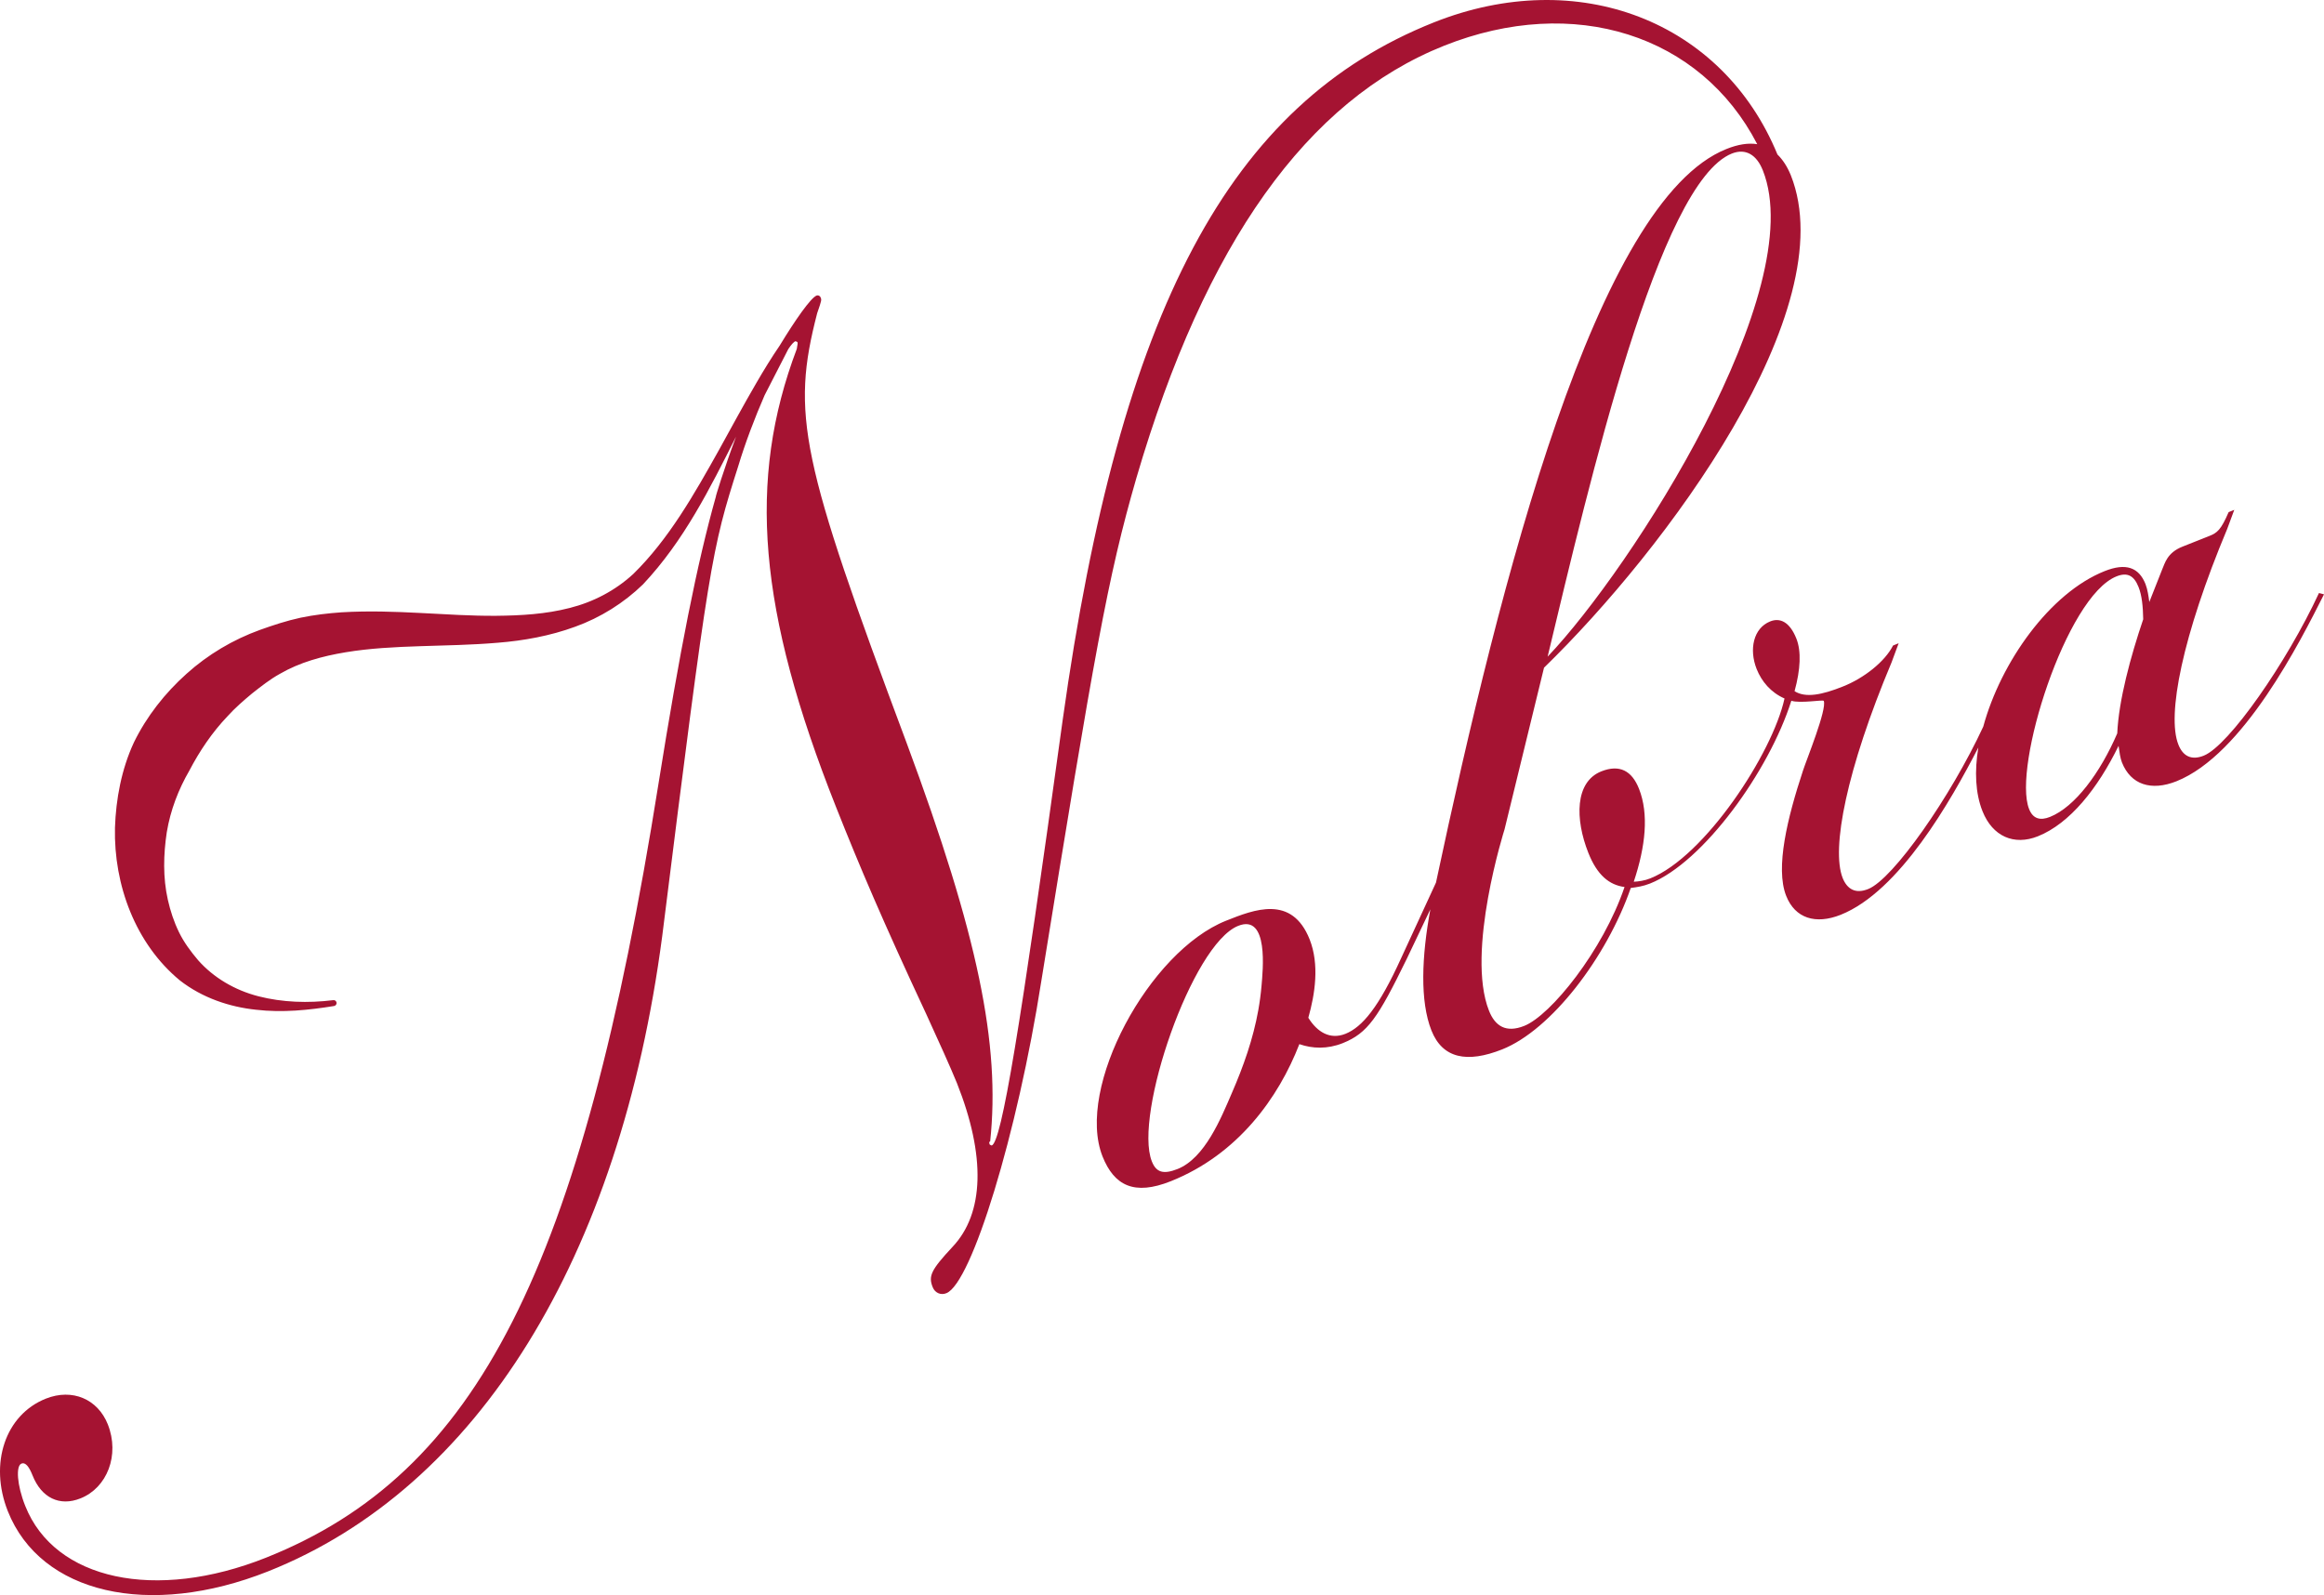 <svg
  width='236'
  height='162'
  viewBox='0 0 236 162'
  fill='none'
  xmlns='http://www.w3.org/2000/svg'>
  <path
    d='M235.49 60.228C232.209 67.3 226.341 75.723 223.789 76.746C222.514 77.257 221.663 76.77 221.214 75.626C220.023 72.644 221.614 64.598 226.171 53.716L226.888 51.781L226.316 52.012C225.539 53.801 225.174 54.118 224.324 54.447L221.627 55.518C220.059 56.138 219.841 57.222 219.573 57.818L218.261 61.141C218.176 60.52 218.091 59.887 217.872 59.315C217.192 57.611 215.868 57.149 213.729 58.001C208.164 60.216 203.183 67.239 201.397 73.8C198.116 80.872 192.26 89.283 189.709 90.293C188.433 90.805 187.582 90.318 187.121 89.173C185.942 86.191 187.522 78.145 192.09 67.264L192.807 65.328L192.236 65.56C191.41 67.203 189.271 68.883 187.145 69.722C185.019 70.575 183.342 70.903 182.236 70.197C182.844 67.982 182.929 66.132 182.419 64.854C181.738 63.15 180.754 62.711 179.758 63.113C178.057 63.795 177.595 65.949 178.385 67.945C178.895 69.223 179.831 70.331 181.216 70.94C179.989 76.539 173.112 87.007 167.584 89.21C167.013 89.441 166.393 89.526 165.907 89.551C167.11 85.948 167.45 82.674 166.442 80.117C165.713 78.267 164.461 77.61 162.614 78.34C159.917 79.411 159.941 83.197 161.29 86.605C162.189 88.881 163.416 89.879 164.971 90.086C162.772 96.562 157.475 103.123 154.778 104.194C152.931 104.924 151.825 104.218 151.205 102.648C148.836 96.671 152.785 84.232 152.785 84.232L156.794 67.811C169.139 55.81 187.279 31.466 181.86 17.809C181.495 16.908 181.034 16.214 180.499 15.691C174.922 2.131 160.257 -3.553 145.604 2.277C124.864 10.53 113.747 31.429 107.915 73.118C103.553 104.839 101.707 115.952 100.71 116.341L100.516 116.256C100.455 116.11 100.407 115.976 100.552 115.915C101.597 106.105 99.325 94.992 92.072 75.468C81.295 46.644 80.323 42.092 82.984 31.806C83.445 30.468 83.445 30.468 83.324 30.188C83.263 30.041 83.069 29.956 82.923 30.017C82.315 30.261 80.748 32.513 79.18 35.093C78.342 36.322 77.565 37.588 76.823 38.866C75.511 41.118 74.272 43.419 73.02 45.683C70.505 50.186 67.905 54.775 64.309 58.293C62.474 59.985 60.227 61.153 57.833 61.75C55.427 62.37 52.925 62.517 50.397 62.541C45.331 62.578 40.167 61.859 34.675 62.188C33.302 62.285 31.917 62.444 30.52 62.736C29.111 63.04 27.75 63.49 26.389 63.977C23.667 64.963 21.116 66.472 18.941 68.432C16.766 70.38 14.895 72.741 13.595 75.407C12.332 78.133 11.773 81.152 11.675 84.061C11.542 89.892 13.765 95.856 18.261 99.568C20.557 101.358 23.327 102.271 26 102.551C28.698 102.867 31.346 102.587 33.922 102.173C34.08 102.149 34.201 101.991 34.177 101.832C34.153 101.662 34.007 101.552 33.837 101.577C31.285 101.893 28.685 101.808 26.255 101.187C23.825 100.566 21.675 99.276 20.132 97.536C19.378 96.647 18.686 95.722 18.176 94.675C17.665 93.628 17.301 92.521 17.046 91.389C16.535 89.125 16.596 86.775 16.936 84.524C17.313 82.26 18.127 80.166 19.233 78.255C20.265 76.283 21.529 74.397 23.096 72.753C23.862 71.901 24.724 71.159 25.599 70.428C26.498 69.722 27.41 68.992 28.43 68.432C30.447 67.264 32.707 66.643 35.125 66.241C39.985 65.438 45.221 65.73 50.519 65.28C53.167 65.073 55.865 64.586 58.416 63.649C60.98 62.724 63.349 61.239 65.293 59.352C69.473 54.909 72.097 49.59 74.746 44.344C73.519 47.618 72.62 50.576 72.705 50.405C70.785 57.197 69.011 66.193 66.873 79.57C59.012 128.988 48.453 149.656 27.009 158.201C15.794 162.668 5.552 160.477 2.563 152.943C1.712 150.813 1.603 148.877 2.174 148.646C2.599 148.476 2.964 148.987 3.304 149.839C4.203 152.115 6.05 153.028 8.176 152.176C10.873 151.105 12.186 147.782 10.946 144.654C9.926 142.098 7.35 140.978 4.653 142.049C0.534 143.692 -1.119 148.634 0.789 153.466C4.118 161.865 15.15 164.385 27.227 159.589C48.526 151.117 62.948 127.747 67.249 95.065C72.024 56.917 72.255 55.846 74.965 47.35C75.669 45.001 76.665 42.384 77.65 40.132C78.464 38.55 79.302 36.919 80.055 35.446C80.347 35.008 80.602 34.716 80.784 34.655L80.979 34.74C81.04 34.886 80.954 35.081 80.918 35.422C75.864 48.799 76.993 62.03 84.891 81.943C87.321 88.066 89.654 93.555 94.064 103.001C95.279 105.654 96.543 108.442 97.175 110C100.115 117.4 99.957 123.231 96.713 126.651C94.526 129 94.259 129.609 94.72 130.741C94.951 131.313 95.546 131.569 96.105 131.337C98.669 130.315 103.322 115.124 105.74 99.666C111.123 66.387 112.484 58.597 115.4 48.543C122.386 24.674 132.75 10.177 146.661 4.638C159.844 -0.608 172.711 3.543 178.446 14.644C177.547 14.498 176.502 14.656 175.323 15.131C162.116 20.389 152.372 58.853 145.823 89.636L142.287 97.304C140.003 102.331 138.327 104.315 136.626 104.997C135.058 105.618 133.758 104.815 132.859 103.366C133.539 100.956 134.001 97.962 132.993 95.406C131.182 90.853 127.355 92.375 124.512 93.507C116.7 96.611 109.203 110.475 111.961 117.449C113.152 120.431 115.193 121.442 118.887 119.969C125.703 117.254 129.834 111.497 131.948 106.044C133.272 106.506 134.779 106.567 136.346 105.947C138.898 104.924 139.93 103.366 142.834 97.426L145.252 92.35C144.365 97.158 144.183 101.674 145.361 104.656C146.491 107.505 148.982 107.991 152.542 106.579C157.511 104.608 163.149 97.256 165.603 90.184C166.235 90.099 166.855 90.013 167.559 89.733C172.954 87.591 179.649 78.328 181.908 71.171C182.844 71.463 185.14 71.037 185.201 71.183C185.541 72.035 183.451 77.147 183.087 78.279C181.52 83.026 180.256 88.139 181.386 90.987C182.285 93.263 184.363 93.921 186.914 92.91C192.904 90.525 198.104 81.335 200.899 75.918C200.498 78.316 200.595 80.568 201.324 82.394C202.345 84.95 204.519 85.899 206.937 84.938C210.206 83.635 213.049 80.032 215.139 75.748C215.224 76.368 215.309 77.001 215.479 77.427C216.378 79.704 218.455 80.361 221.007 79.351C227.823 76.636 233.606 65.109 236 60.362L235.49 60.228ZM175.87 15.593C177.291 15.033 178.397 15.739 179.017 17.31C183.816 29.409 165.749 57.672 157.159 66.692C161.436 48.847 168.483 18.539 175.87 15.593ZM128.108 100.104C128.036 100.944 127.926 101.772 127.78 102.587C127.258 105.508 126.274 108.296 125.083 111.034C124.002 113.542 122.361 117.62 119.579 118.727C118.158 119.287 117.416 119.092 116.967 117.948C115.108 113.25 121.049 95.892 125.739 94.03C128.874 92.776 128.23 98.643 128.108 100.104ZM215.005 74.482C213.292 78.462 210.728 81.943 208.177 82.966C207.18 83.367 206.439 83.16 206.05 82.162C204.362 77.89 209.817 60.569 214.932 58.536C216.062 58.086 216.718 58.488 217.168 59.62C217.508 60.472 217.617 61.579 217.641 62.894C216.354 66.692 215.151 71.134 215.005 74.482Z'
    fill='#A51332'
  />
</svg>